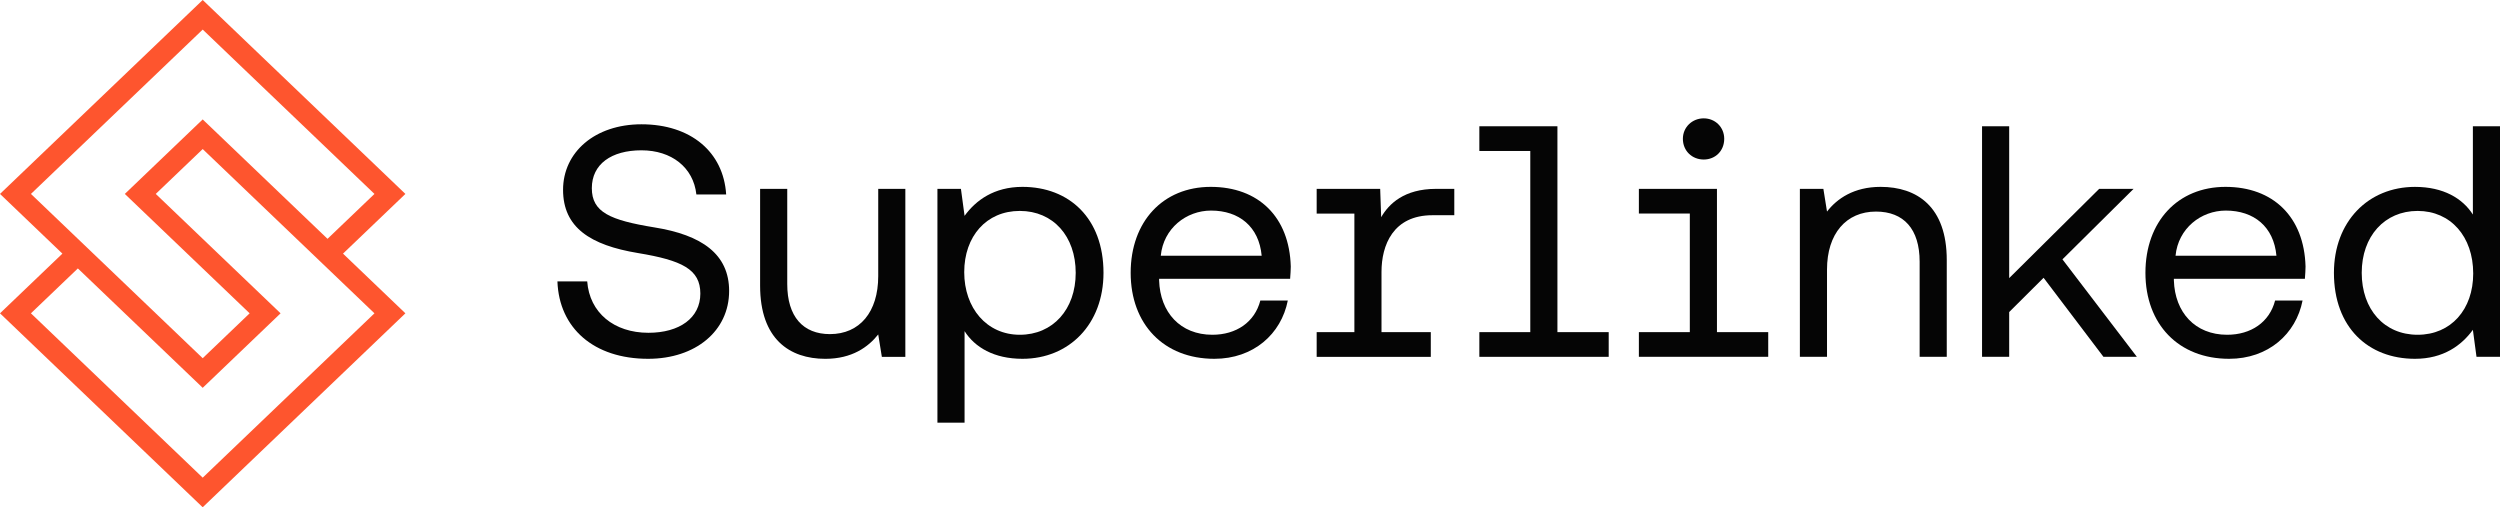 <svg width="138" height="28" viewBox="0 0 138 28" fill="none" xmlns="http://www.w3.org/2000/svg">
<path d="M30.77 15.533H32.414C32.542 17.261 33.893 18.37 35.792 18.37C37.509 18.37 38.659 17.552 38.659 16.206C38.659 14.861 37.636 14.37 35.226 13.97C32.578 13.533 31.081 12.552 31.081 10.479C31.081 8.406 32.834 6.861 35.409 6.861C38.13 6.861 39.937 8.388 40.084 10.733H38.44C38.276 9.242 37.07 8.297 35.409 8.297C33.747 8.297 32.669 9.061 32.669 10.388C32.669 11.715 33.674 12.152 36.121 12.552C38.732 12.97 40.248 14.024 40.248 16.061C40.248 18.261 38.404 19.806 35.774 19.806C32.779 19.806 30.862 18.115 30.77 15.533Z" fill="#050505"/>
<path d="M48.478 10.425H49.975V19.698H48.678L48.478 18.461C47.93 19.152 47.035 19.807 45.556 19.807C43.584 19.807 41.958 18.716 41.958 15.771V10.425H43.456V15.68C43.456 17.48 44.332 18.443 45.812 18.443C47.455 18.443 48.478 17.225 48.478 15.243V10.425Z" fill="#050505"/>
<path d="M60.913 15.061C60.913 17.897 59.014 19.806 56.439 19.806C54.869 19.806 53.81 19.17 53.244 18.279V23.333H51.746V10.424H53.043L53.244 11.915C53.864 11.061 54.869 10.315 56.439 10.315C59.014 10.315 60.913 12.043 60.913 15.061ZM59.379 15.061C59.379 13.043 58.138 11.643 56.293 11.643C54.449 11.643 53.225 13.043 53.225 15.024C53.225 17.006 54.467 18.479 56.293 18.479C58.119 18.479 59.379 17.079 59.379 15.061Z" fill="#050505"/>
<path d="M63.983 15.388V15.479C64.038 17.242 65.152 18.479 66.923 18.479C68.238 18.479 69.261 17.788 69.571 16.588H71.087C70.722 18.442 69.188 19.806 67.033 19.806C64.239 19.806 62.413 17.897 62.413 15.061C62.413 12.224 64.202 10.315 66.832 10.315C69.462 10.315 71.178 11.97 71.251 14.715C71.251 14.861 71.233 15.17 71.215 15.388H63.983ZM64.075 14.115H69.644C69.498 12.515 68.403 11.624 66.85 11.624C65.481 11.624 64.221 12.606 64.075 14.115Z" fill="#050505"/>
<path d="M80.277 10.425V11.88H79.071C76.898 11.88 76.259 13.534 76.259 15.007V18.334H78.98V19.698H72.68V18.334H74.762V11.789H72.68V10.425H76.186L76.241 11.989C76.661 11.261 77.501 10.425 79.272 10.425H80.277Z" fill="#050505"/>
<path d="M88.8 18.334V19.697H81.66V18.334H84.472V8.334H81.66V6.97H85.97V18.334H88.8Z" fill="#050505"/>
<path d="M97.606 18.333V19.697H90.466V18.333H93.278V11.788H90.466V10.424H94.776V18.333H97.606ZM92.895 7.661C92.895 7.024 93.406 6.533 94.045 6.533C94.684 6.533 95.177 7.024 95.177 7.661C95.177 8.333 94.684 8.806 94.045 8.806C93.406 8.806 92.895 8.333 92.895 7.661Z" fill="#050505"/>
<path d="M107.461 14.352V19.697H105.964V14.443C105.964 12.643 105.087 11.679 103.553 11.679C101.91 11.679 100.851 12.897 100.851 14.879V19.697H99.353V10.424H100.65L100.851 11.679C101.399 10.97 102.33 10.315 103.809 10.315C105.818 10.315 107.461 11.406 107.461 14.352Z" fill="#050505"/>
<path d="M109.409 19.697V6.97H110.907V15.352L115.874 10.425H117.773L113.847 14.316L117.955 19.697H116.111L112.806 15.334L110.907 17.225V19.697H109.409Z" fill="#050505"/>
<path d="M119.998 15.388V15.479C120.053 17.242 121.167 18.479 122.938 18.479C124.253 18.479 125.276 17.788 125.586 16.588H127.102C126.737 18.442 125.203 19.806 123.048 19.806C120.254 19.806 118.428 17.897 118.428 15.061C118.428 12.224 120.218 10.315 122.847 10.315C125.477 10.315 127.193 11.97 127.266 14.715C127.266 14.861 127.248 15.17 127.23 15.388H119.998ZM120.09 14.115H125.659C125.513 12.515 124.418 11.624 122.865 11.624C121.496 11.624 120.236 12.606 120.09 14.115Z" fill="#050505"/>
<path d="M136.503 6.97H138V19.697H136.703L136.503 18.206C135.882 19.061 134.877 19.806 133.307 19.806C130.732 19.806 128.833 18.079 128.833 15.061C128.833 12.225 130.732 10.316 133.307 10.316C134.877 10.316 135.936 10.952 136.503 11.843V6.97ZM136.521 15.097C136.521 13.061 135.279 11.643 133.453 11.643C131.627 11.643 130.367 13.043 130.367 15.061C130.367 17.079 131.609 18.479 133.453 18.479C135.297 18.479 136.521 17.079 136.521 15.097Z" fill="#050505"/>
<path fill-rule="evenodd" clip-rule="evenodd" d="M22.378 10.705L18.934 14L22.378 17.295L11.189 28L0 17.295L3.444 14L0 10.705L11.189 0L22.378 10.705ZM8.598 10.704L15.488 17.295L11.189 21.409L4.298 14.817L1.707 17.295L11.189 26.366L20.67 17.295L11.189 8.226L8.598 10.704ZM1.708 10.705L11.189 19.774L13.78 17.295L6.89 10.705L11.189 6.591L18.079 13.183L20.67 10.705L11.189 1.634L1.708 10.705Z" fill="#FE552E"/>
</svg>
